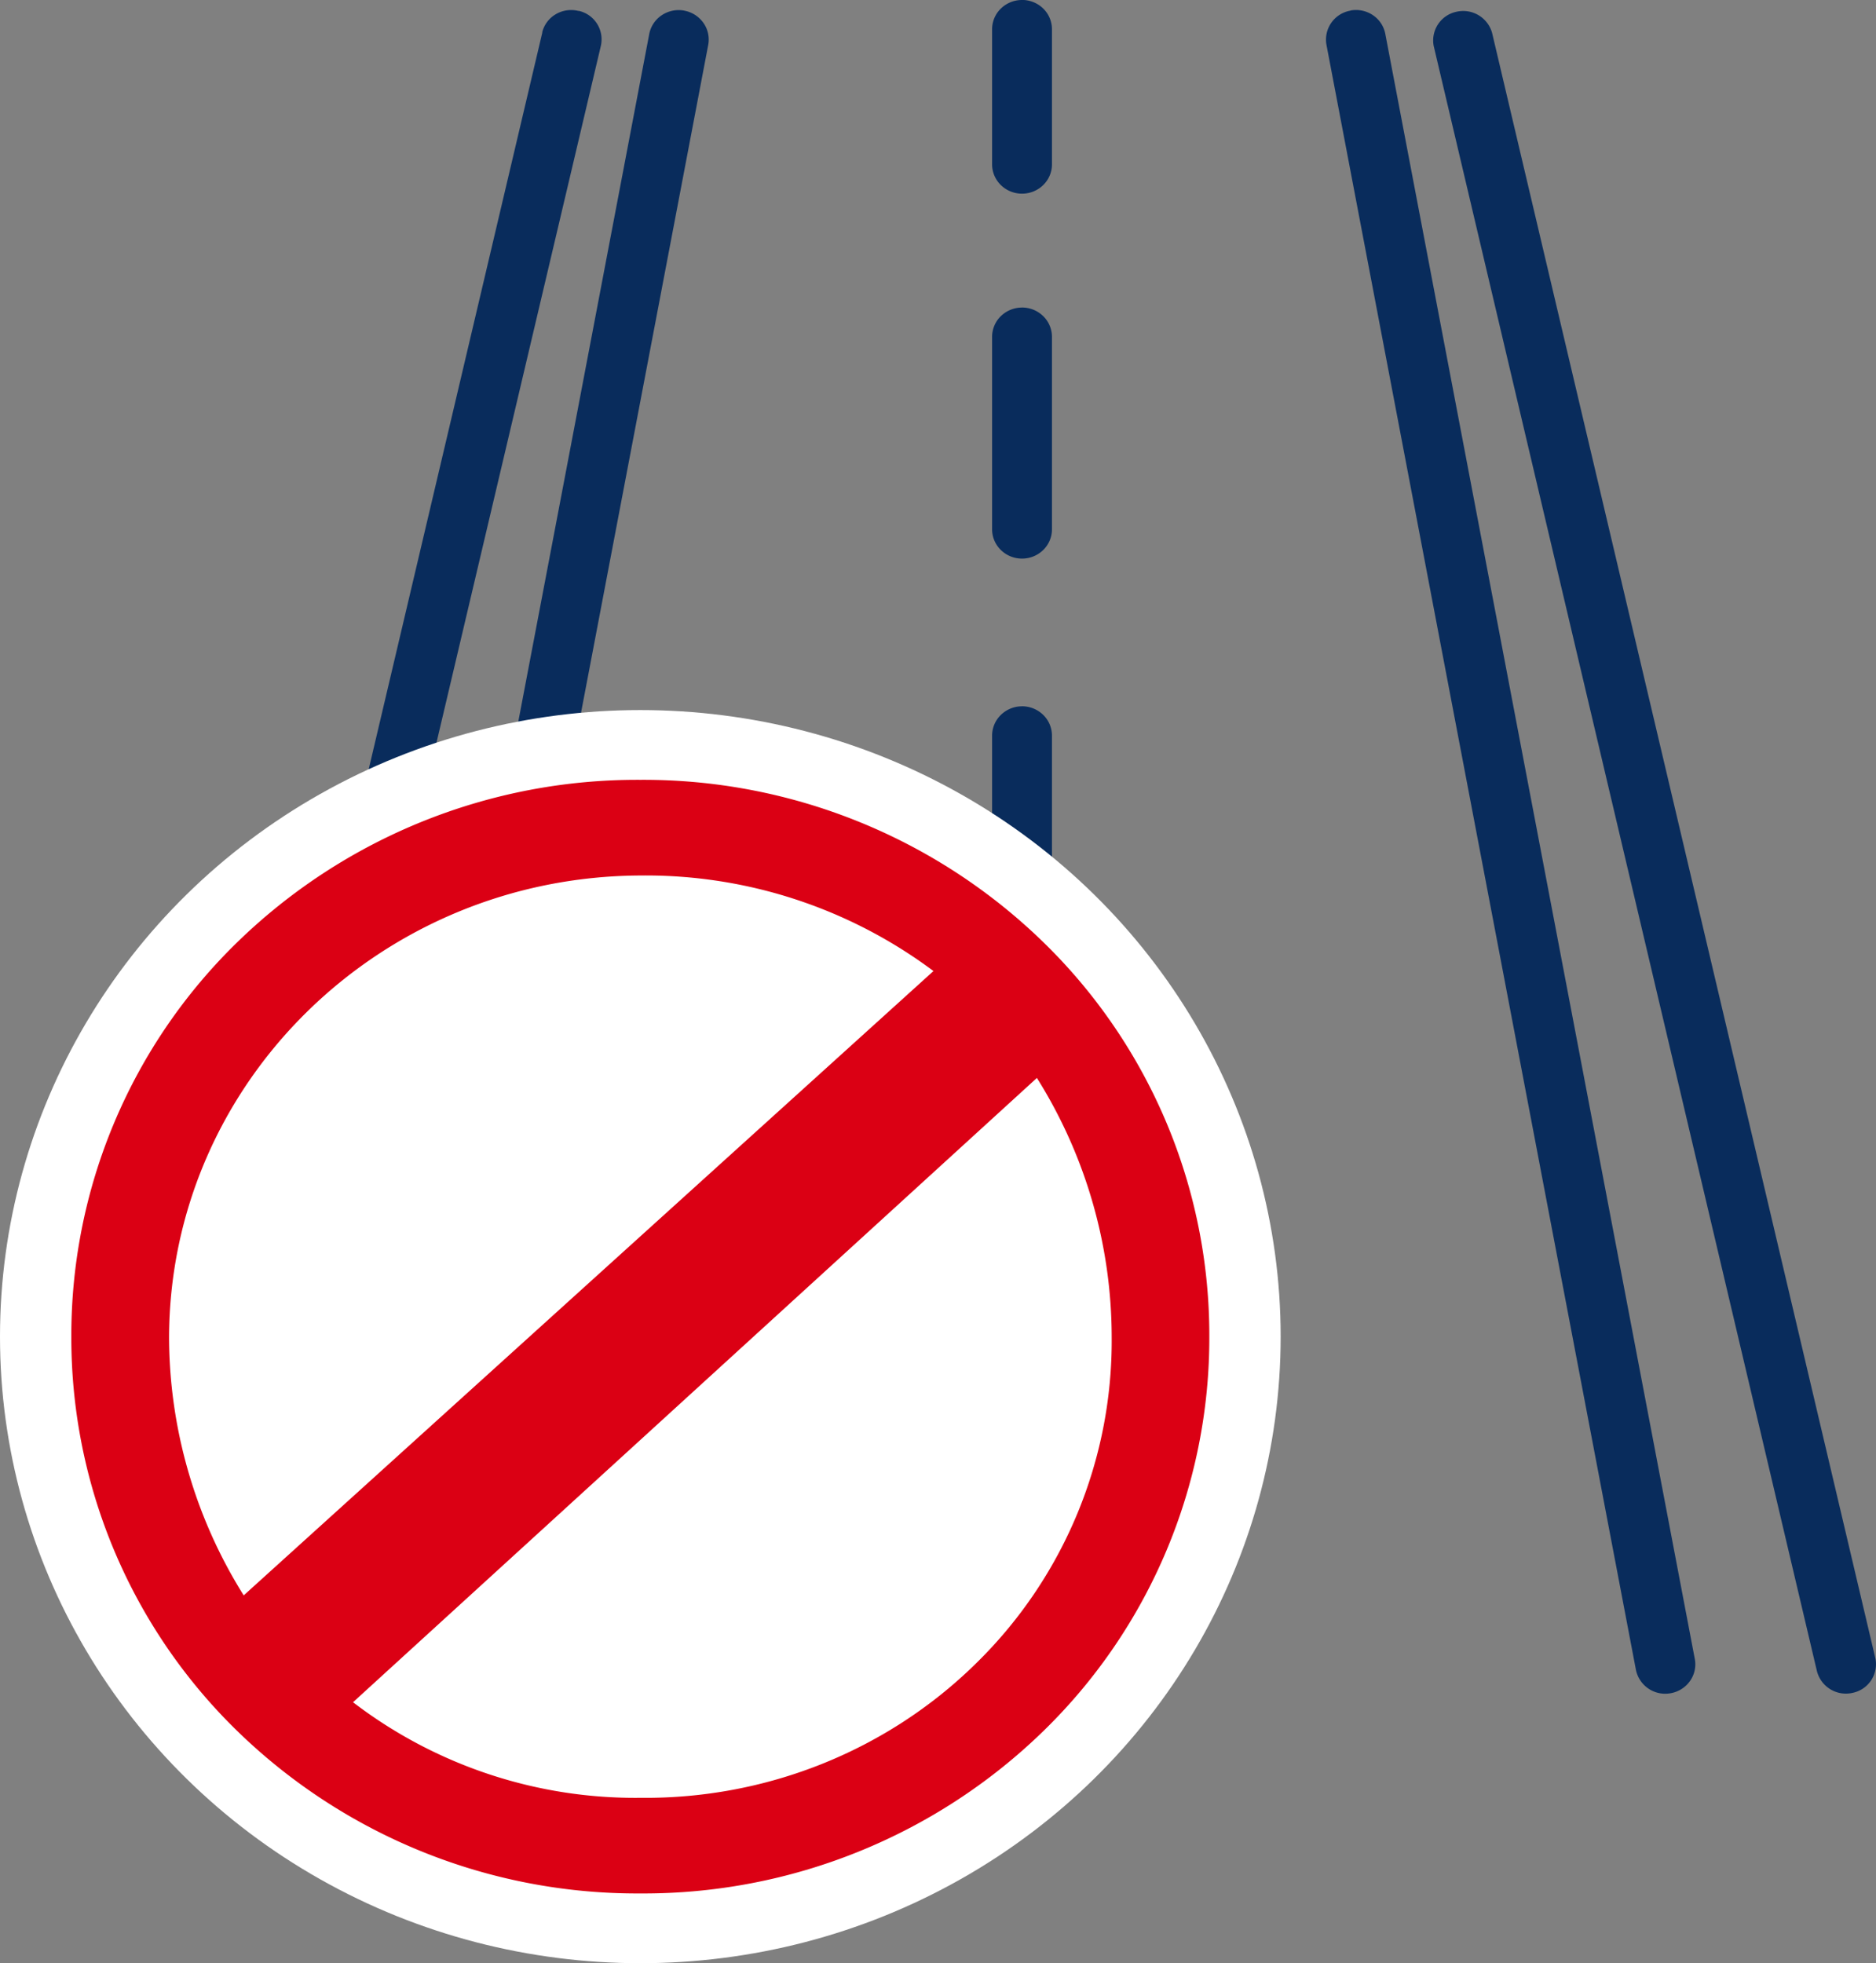 <svg width="43" height="45" xmlns="http://www.w3.org/2000/svg"><rect width="100%" height="100%" fill="#808080" stroke="none"/><g fill="none"><path d="M13.256.25a.694.694 0 0 0-.517.076.668.668 0 0 0-.31.411v.015L3.651 38.001a.67.67 0 0 0 .504.81h.01c.177.04.363.01.517-.085a.666.666 0 0 0 .302-.418L13.77 1.06a.67.67 0 0 0-.503-.811l-.01.001zm2.427-.007a.698.698 0 0 0-.515.106.67.67 0 0 0-.287.432L7.788 38.027a.66.66 0 0 0 .11.504.688.688 0 0 0 .567.293.686.686 0 0 0 .675-.549L16.233 1.03a.662.662 0 0 0-.109-.504.69.69 0 0 0-.441-.282zM42.983 38L34.2.752a.688.688 0 0 0-.819-.482.672.672 0 0 0-.519.784l8.783 37.247a.685.685 0 0 0 .819.502.67.67 0 0 0 .52-.8V38zM30.954.244a.674.674 0 0 0-.55.784l7.093 37.247a.685.685 0 0 0 .8.536.688.688 0 0 0 .44-.28.66.66 0 0 0 .11-.504L31.753.779a.667.667 0 0 0-.284-.431.695.695 0 0 0-.512-.108l-.004.004zM23.425 0a.692.692 0 0 0-.484.196.663.663 0 0 0-.201.475v3.097c0 .37.307.671.686.671.379 0 .686-.3.686-.671V.67a.664.664 0 0 0-.201-.475.693.693 0 0 0-.486-.196zm0 7.05a.692.692 0 0 0-.484.196.663.663 0 0 0-.201.474v4.413c0 .37.307.671.686.671.379 0 .686-.3.686-.671V7.72a.664.664 0 0 0-.201-.474.693.693 0 0 0-.486-.197zm0 9.14a.692.692 0 0 0-.484.197.663.663 0 0 0-.201.474v5.868c0 .37.307.671.686.671.379 0 .686-.3.686-.67V16.86a.664.664 0 0 0-.201-.474.693.693 0 0 0-.486-.197zm0 11.62a.693.693 0 0 0-.485.197.664.664 0 0 0-.2.475v9.57c0 .371.307.672.686.672.379 0 .686-.3.686-.671v-9.571a.664.664 0 0 0-.201-.475.693.693 0 0 0-.486-.197z" fill="#092C5C"/><ellipse fill="#FFF" cx="14.677" cy="30.638" rx="14.677" ry="14.362"/><path d="M14.677 17.875a13.135 13.135 0 0 1 9.24 3.724 12.572 12.572 0 0 1 3.802 9.042 12.572 12.572 0 0 1-3.804 9.038 13.135 13.135 0 0 1-9.238 3.722 13.135 13.135 0 0 1-9.237-3.722 12.572 12.572 0 0 1-3.805-9.038 12.572 12.572 0 0 1 3.803-9.043 13.135 13.135 0 0 1 9.24-3.723zm-9.09 18.693l15.809-14.31a11.011 11.011 0 0 0-6.718-2.19C8.722 20.092 3.9 24.811 3.875 30.64a11.194 11.194 0 0 0 1.712 5.93v-.003zm18.18-11.86L8.092 39.018a10.637 10.637 0 0 0 6.587 2.191c2.874.031 5.64-1.072 7.672-3.061a10.341 10.341 0 0 0 3.13-7.507 11.194 11.194 0 0 0-1.713-5.931v-.002z" fill="#DB0014"/></g></svg>